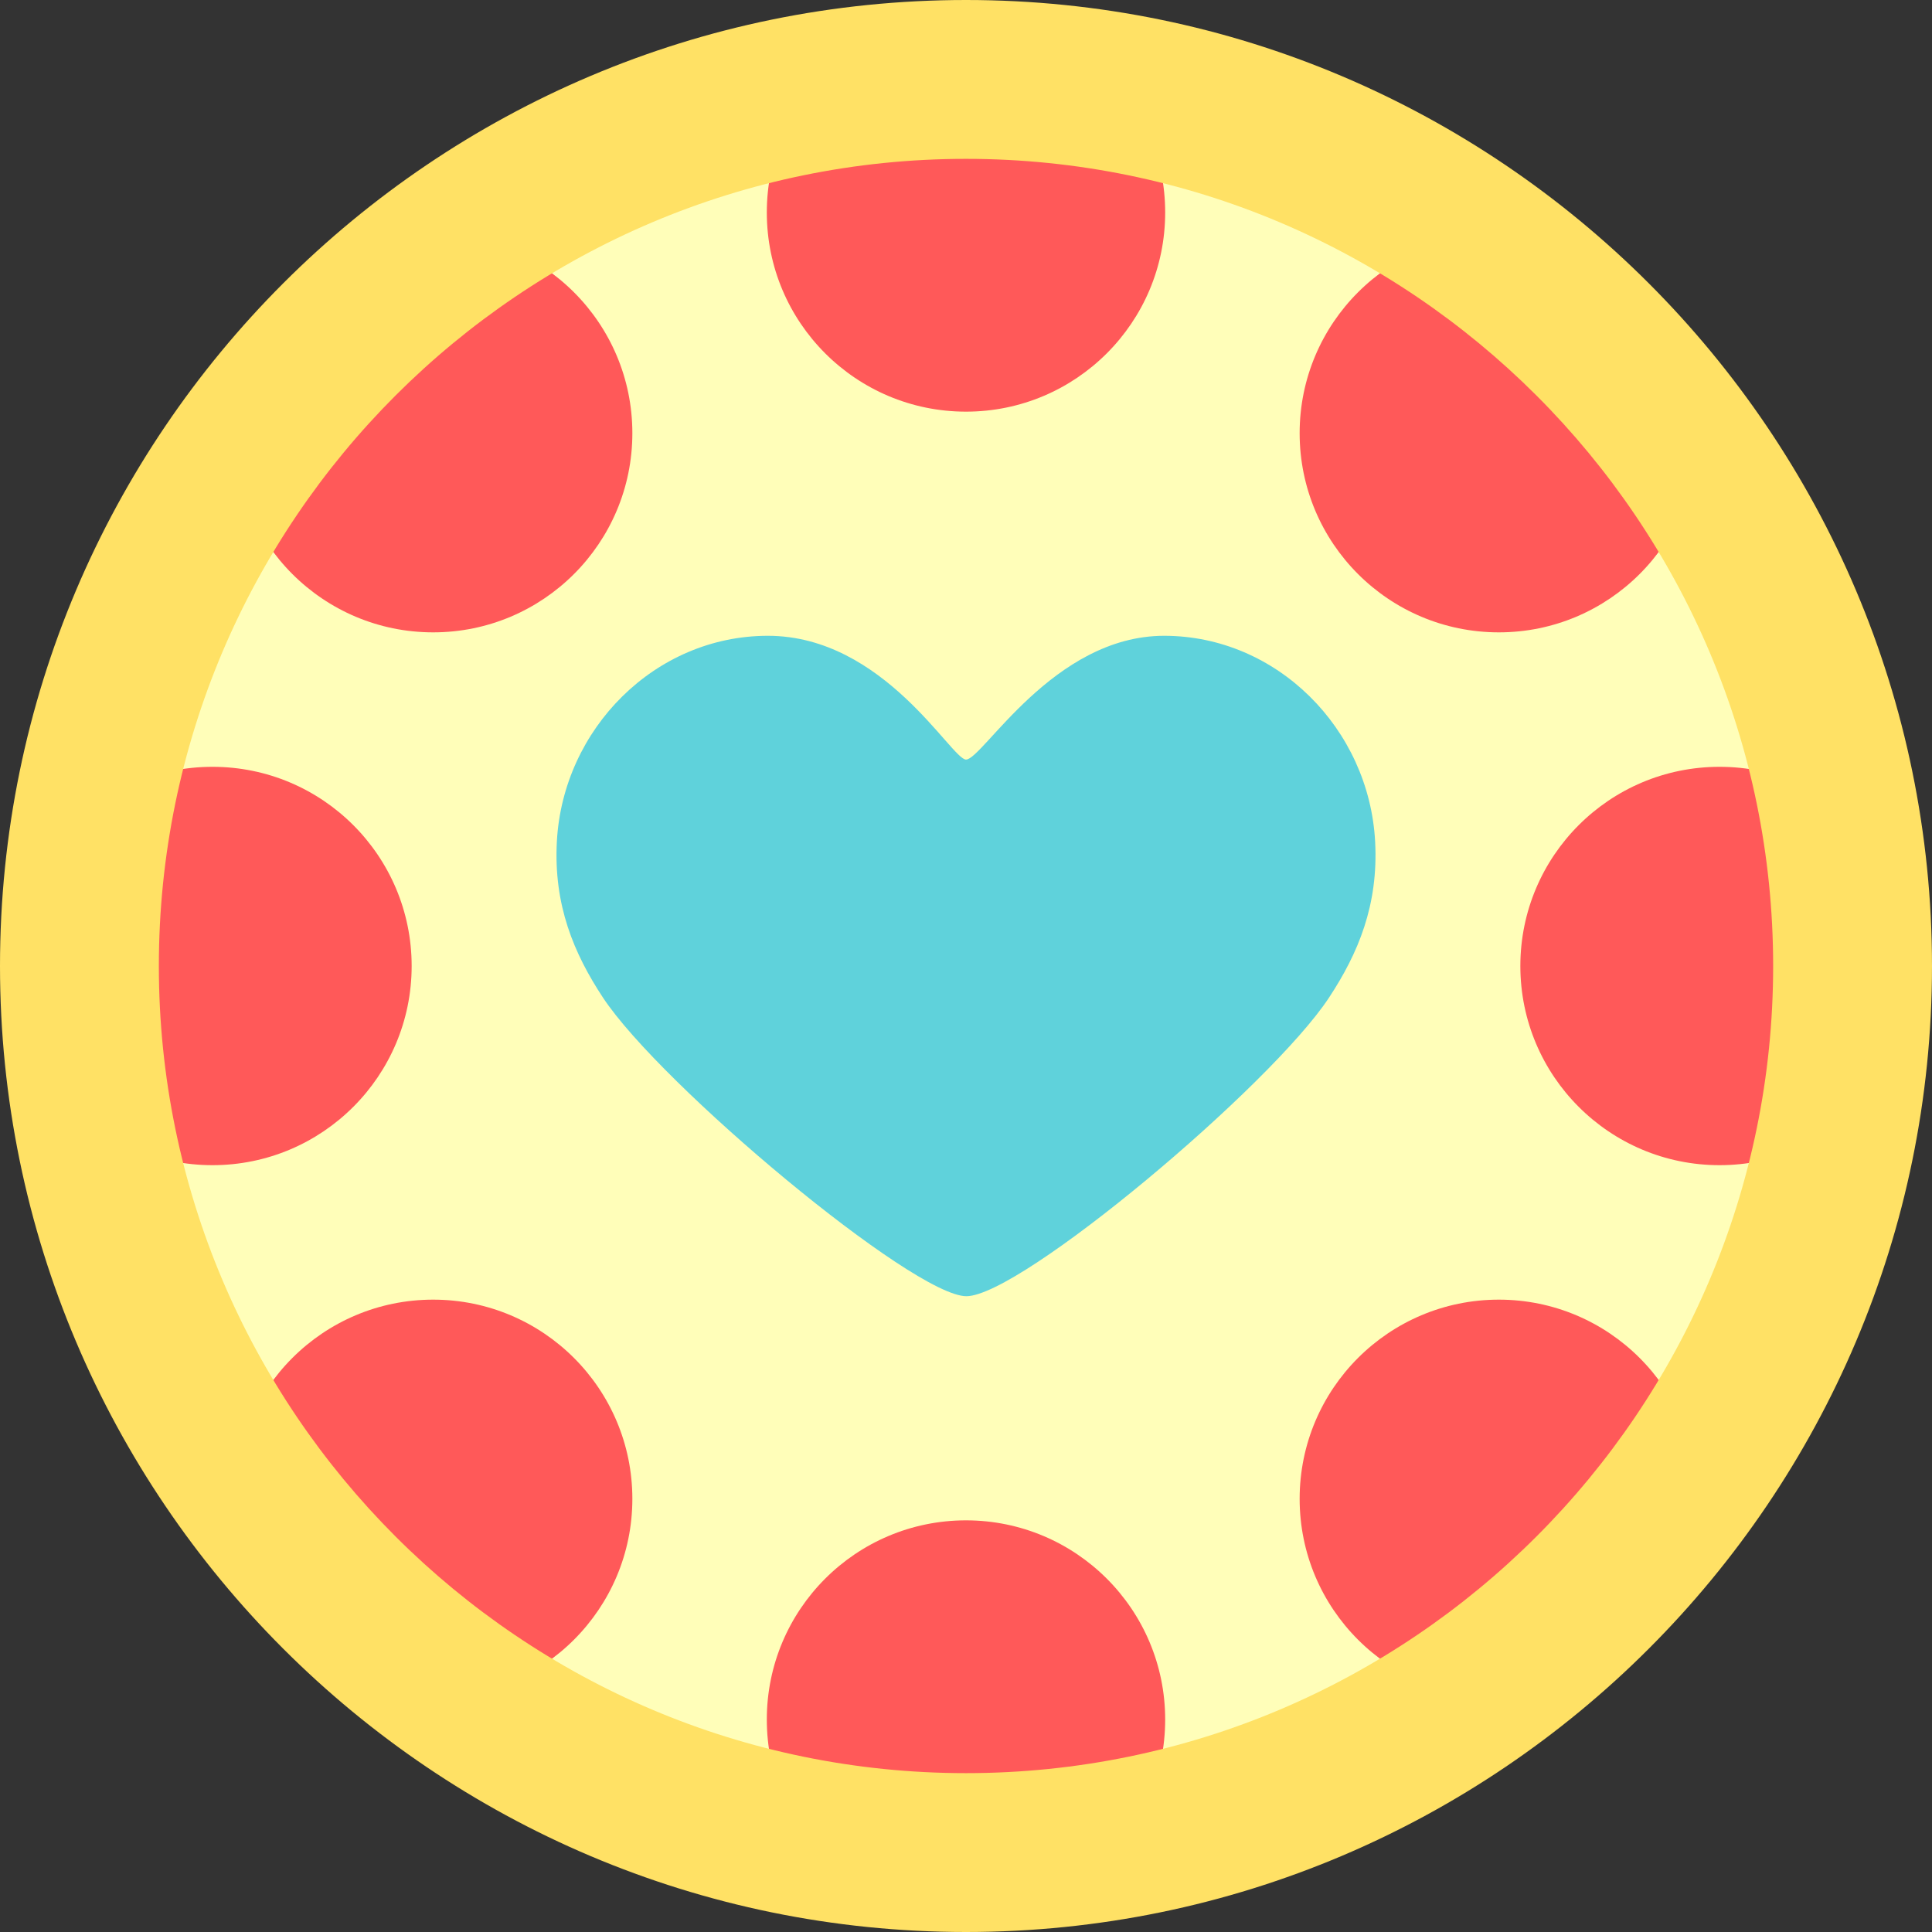 <?xml version="1.0" encoding="iso-8859-1"?>
<!-- Uploaded to: SVG Repo, www.svgrepo.com, Generator: SVG Repo Mixer Tools -->
<svg height="800px" width="800px" version="1.1" id="Layer_1" xmlns="http://www.w3.org/2000/svg" xmlns:xlink="http://www.w3.org/1999/xlink" 
	 viewBox="0 0 364.879 364.879" xml:space="preserve">
<rect x="0" y="0" width="364.879" height="364.879" fill="#333333" stroke="none"/>
<g id="XMLID_1236_">
	<circle id="XMLID_1237_" style="fill:#FFFEB9;" cx="182.439" cy="182.439" r="167.44"/>
	<g id="XMLID_1238_">
		<g id="XMLID_1239_">
			<circle id="XMLID_1240_" style="fill:#FF5959;" cx="182.439" cy="40.127" r="37.618"/>
			<circle id="XMLID_1241_" style="fill:#FF5959;" cx="182.439" cy="324.752" r="37.618"/>
		</g>
		<g id="XMLID_1242_">
			<circle id="XMLID_592_" style="fill:#FF5959;" cx="81.81" cy="81.809" r="37.618"/>
			<circle id="XMLID_591_" style="fill:#FF5959;" cx="283.07" cy="283.07" r="37.618"/>
		</g>
		<g id="XMLID_1243_">
			<circle id="XMLID_589_" style="fill:#FF5959;" cx="283.07" cy="81.809" r="37.618"/>
			<circle id="XMLID_588_" style="fill:#FF5959;" cx="81.81" cy="283.07" r="37.618"/>
		</g>
		<g id="XMLID_1244_">
			<circle id="XMLID_586_" style="fill:#FF5959;" cx="324.753" cy="182.439" r="37.618"/>
			<circle id="XMLID_585_" style="fill:#FF5959;" cx="40.128" cy="182.439" r="37.618"/>
		</g>
	</g>
	<path id="XMLID_1245_" style="fill:#5FD2DB;" d="M219.859,120.077c-20.968,0-34.271,23.376-37.419,23.376
		c-2.753,0-15.511-23.376-37.42-23.376c-21.31,0-38.711,17.575-39.85,38.856c-0.642,12.022,3.233,21.17,8.695,29.457
		c10.91,16.556,58.614,56.412,68.645,56.412c10.248,0,57.522-39.712,68.504-56.412c5.474-8.325,9.338-17.436,8.695-29.457
		C258.57,137.652,241.171,120.077,219.859,120.077"/>
	<path id="XMLID_1246_" style="fill:#FFE165;" d="M182.439,364.879c-100.597,0-182.439-81.842-182.439-182.44S81.843,0,182.439,0
		s182.439,81.842,182.439,182.439S283.037,364.879,182.439,364.879z M182.439,30C98.385,30,30.001,98.384,30.001,182.439
		s68.384,152.439,152.439,152.439s152.439-68.384,152.439-152.439S266.495,30,182.439,30z"/>
</g>
</svg>